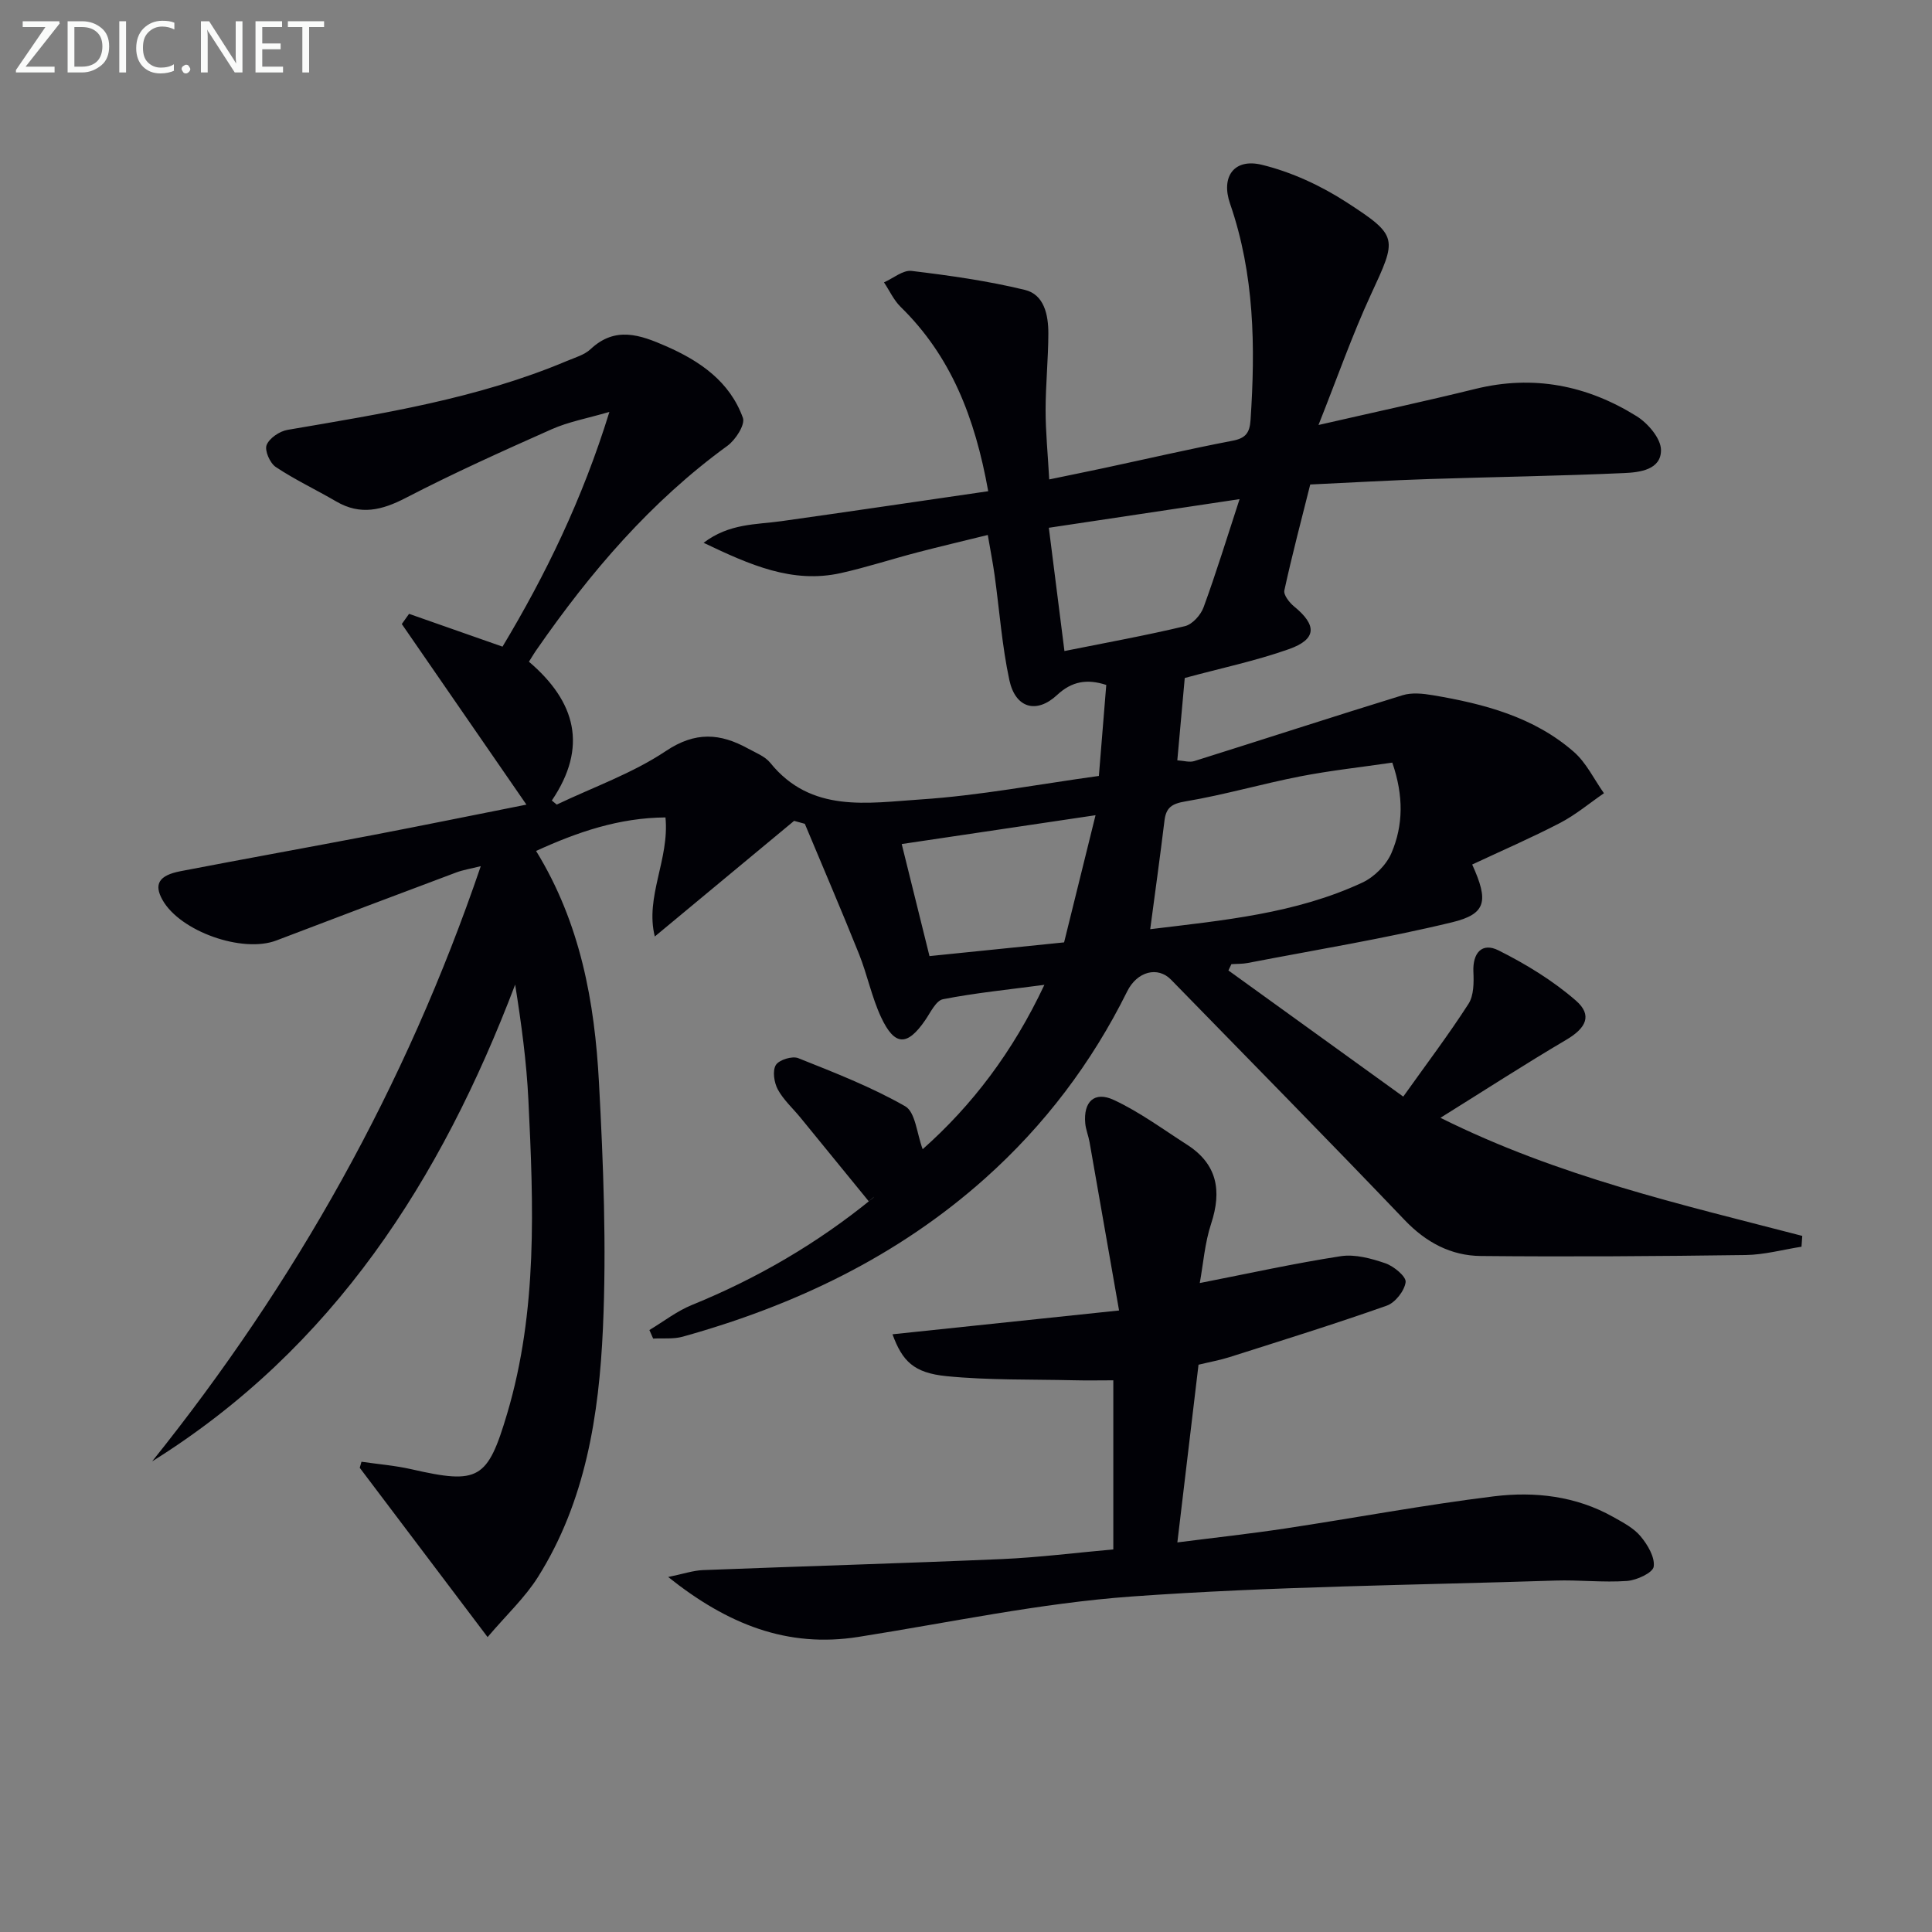 <svg enable-background="new 0 0 400 400" viewBox="0 0 400 400" xmlns="http://www.w3.org/2000/svg"><rect x="0" y="0" width="400" height="400" fill="#808080" stroke="none"/><path d="m109.51 137c9.71 8.27 12.24 17.65 4.74 28.74l1.02.84c7.58-3.62 15.67-6.46 22.58-11.08 6.14-4.11 11.27-3.69 17.03-.52 1.6.88 3.51 1.61 4.6 2.96 8.45 10.47 20.21 8.29 31.08 7.58 12.23-.8 24.36-3.14 36.95-4.87.51-6.26 1.01-12.47 1.53-18.84-3.99-1.3-7.13-.76-10.18 2.08-4.24 3.95-8.62 2.76-9.88-3.07-1.53-7.11-2.05-14.44-3.05-21.67-.36-2.61-.88-5.19-1.42-8.39-5.05 1.25-9.84 2.37-14.59 3.61-5.29 1.38-10.5 3.09-15.83 4.28-10.06 2.23-18.81-1.69-28.42-6.27 5.35-4.06 10.87-3.74 16.12-4.48 14.09-1.98 28.16-4.07 42.81-6.2-2.75-15.31-7.73-27.99-18.14-38.17-1.43-1.4-2.3-3.37-3.44-5.07 1.91-.84 3.93-2.58 5.71-2.37 7.87.95 15.77 2.06 23.46 3.93 4.02.97 4.86 5.22 4.86 8.99-.01 5.31-.57 10.62-.57 15.93 0 4.46.45 8.92.75 14.32 3.98-.83 7.61-1.56 11.22-2.33 8.92-1.91 17.82-3.97 26.78-5.69 2.7-.52 3.5-1.67 3.68-4.25 1.02-15.18.82-30.19-4.24-44.82-1.94-5.61.85-9.45 6.59-8.05 6.13 1.49 12.2 4.31 17.52 7.75 10.86 7.03 10.44 7.46 5.04 19.14-3.86 8.35-6.9 17.07-10.84 26.98 11.93-2.73 22.24-4.95 32.47-7.47 12-2.96 23.12-.75 33.38 5.64 2.34 1.45 5.03 4.59 5.06 6.98.06 4.12-4.41 4.66-7.59 4.8-13.46.61-26.95.8-40.42 1.24-7.97.26-15.94.72-24.61 1.13-1.81 7.23-3.75 14.55-5.36 21.93-.2.94 1.05 2.53 2.03 3.33 4.76 3.89 4.69 6.79-1.12 8.84-6.84 2.42-14.01 3.92-21.53 5.96-.47 5.24-.99 10.95-1.54 17.05 1.34.08 2.52.46 3.49.16 14.39-4.52 28.73-9.2 43.15-13.64 1.9-.59 4.2-.35 6.23-.01 10.58 1.78 20.92 4.48 29.22 11.73 2.6 2.27 4.19 5.68 6.24 8.57-3.02 2.08-5.87 4.48-9.1 6.16-5.95 3.09-12.12 5.76-18.18 8.6 3.46 7.6 2.91 10.24-4.16 11.96-13.97 3.38-28.2 5.7-42.34 8.43-1.09.21-2.23.16-3.35.24-.21.43-.42.86-.62 1.3 11.74 8.47 23.49 16.95 36.2 26.12 4.85-6.81 9.42-12.85 13.51-19.21 1.11-1.73 1.11-4.41 1.01-6.63-.17-3.88 1.76-6.16 5.21-4.43 5.67 2.84 11.24 6.24 16 10.38 3.5 3.04 2.12 5.71-1.97 8.12-8.53 5.03-16.85 10.42-26.06 16.16 24.45 12.18 49.82 17.92 74.91 24.45-.05.75-.11 1.49-.16 2.24-3.85.6-7.7 1.67-11.57 1.72-18.27.25-36.55.38-54.83.2-6.16-.06-11.32-2.79-15.76-7.44-15.98-16.73-32.22-33.2-48.37-49.77-2.73-2.8-7.01-1.75-9.08 2.43-7.34 14.8-17.12 27.72-29.43 38.72-18.12 16.18-39.42 26.31-62.61 32.77-1.92.53-4.06.28-6.1.39-.26-.59-.52-1.18-.78-1.77 2.93-1.76 5.7-3.93 8.83-5.2 13.51-5.5 25.94-12.75 37.24-21.96.5-.41.95-.89-.65.51-4.72-5.79-9.44-11.58-14.17-17.36-1.58-1.93-3.51-3.66-4.67-5.81-.76-1.42-1.13-3.85-.4-5.05.66-1.07 3.39-1.92 4.64-1.42 7.52 3 15.14 5.96 22.14 9.96 2.13 1.22 2.41 5.69 3.62 8.89 10.24-9.08 18.67-20.15 25.2-34.03-7.52 1-14.32 1.67-21 2.98-1.46.29-2.59 2.77-3.69 4.36-3.7 5.38-6.31 5.37-9.11-.61-1.95-4.17-2.86-8.81-4.58-13.11-3.62-9.03-7.47-17.98-11.22-26.96-.74-.2-1.48-.41-2.22-.61-9.48 7.87-18.96 15.74-28.84 23.94-2.06-8.21 3.06-15.96 2.21-24.65-9.61.07-18.2 3.01-26.79 6.94 9.2 14.97 12.13 31.3 13.02 47.95.91 16.94 1.58 33.97.82 50.89-.81 17.94-3.58 35.81-13.46 51.5-2.68 4.25-6.49 7.8-10.42 12.42-9.3-12.32-17.89-23.68-26.47-35.05.12-.42.24-.83.36-1.25 3.45.5 6.95.78 10.34 1.55 13.92 3.18 15.76 2.16 19.82-11.51 6.33-21.3 5.46-43.11 4.4-64.9-.38-7.93-1.46-15.83-2.74-23.93-15.34 40.33-37.58 75.25-75.16 98.71 29.64-36.95 52.49-77.58 68.04-123.23-2.12.53-3.65.77-5.07 1.3-12.43 4.66-24.85 9.35-37.24 14.08-7.03 2.69-19.95-1.87-23.6-8.41-1.8-3.23-.76-5.06 3.75-5.93 13.19-2.54 26.41-4.92 39.6-7.44 10.59-2.03 21.16-4.19 32.01-6.34-8.68-12.58-17.24-24.99-25.8-37.39.5-.7 1-1.41 1.5-2.11 6.24 2.19 12.48 4.38 19.35 6.79 8.87-14.77 16.53-30.46 22.13-48.6-4.58 1.34-8.47 2.04-11.97 3.6-10.15 4.51-20.3 9.08-30.16 14.19-4.97 2.58-9.42 3.68-14.45.74-4.14-2.42-8.51-4.47-12.49-7.12-1.21-.8-2.35-3.41-1.9-4.55.56-1.42 2.68-2.86 4.33-3.14 19.63-3.36 39.32-6.45 57.85-14.27 1.69-.71 3.62-1.25 4.89-2.44 5.11-4.8 10.25-2.97 15.6-.63 7.09 3.1 13.23 7.35 15.94 14.85.51 1.41-1.53 4.58-3.22 5.8-15.85 11.52-28.34 26.13-39.41 42.09-.49.67-.9 1.39-1.67 2.6zm128.63 55.38c15.13-1.84 30.1-3.21 43.92-9.65 2.47-1.15 4.97-3.65 6.03-6.13 2.45-5.73 2.54-11.83.17-18.71-6.4.94-12.78 1.63-19.06 2.85-7.94 1.55-15.74 3.83-23.71 5.17-2.87.48-4.07 1.26-4.4 4.01-.89 7.33-1.91 14.64-2.95 22.46zm18.5-89.04c-13.64 2.05-26.5 3.98-39.49 5.93 1.1 8.7 2.11 16.67 3.23 25.52 8.77-1.76 16.91-3.23 24.94-5.15 1.55-.37 3.28-2.3 3.87-3.91 2.61-7.13 4.84-14.41 7.45-22.39zm-69.95 71.41c1.97 7.95 3.86 15.55 5.75 23.2 9.54-.97 18.7-1.91 27.87-2.84 2.15-8.67 4.24-17.15 6.51-26.33-14.05 2.09-26.76 3.98-40.13 5.97z" fill="#010106"/><path d="m248.4 265.64c10.06-1.97 19.58-4.08 29.2-5.56 2.96-.45 6.31.47 9.23 1.47 1.74.6 4.34 2.75 4.19 3.9-.24 1.81-2.15 4.25-3.9 4.87-10.78 3.81-21.7 7.2-32.6 10.67-1.89.6-3.86.95-6.38 1.56-1.41 11.82-2.83 23.79-4.38 36.79 7.66-.98 15-1.78 22.3-2.88 14.42-2.18 28.77-4.88 43.23-6.66 8.47-1.04 17-.07 24.71 4.27 2.02 1.14 4.23 2.28 5.66 4 1.46 1.74 3 4.33 2.72 6.29-.19 1.28-3.52 2.81-5.53 2.96-4.93.35-9.91-.24-14.86-.08-29.25.95-58.54 1.2-87.71 3.3-18.97 1.37-37.74 5.4-56.59 8.37-14.68 2.31-27.05-2.59-39.35-12.41 3.06-.62 5.14-1.35 7.24-1.43 20.61-.8 41.22-1.39 61.83-2.28 7.61-.33 15.19-1.3 23.09-2 0-11.63 0-23.06 0-35.01-2.7 0-5.44.06-8.19-.01-8.79-.21-17.62.01-26.34-.85-6.82-.68-9.15-3.12-11.19-8.67 15.3-1.61 30.51-3.21 46.91-4.93-2.12-12.09-4.1-23.48-6.11-34.86-.23-1.31-.77-2.57-.89-3.88-.41-4.47 1.88-6.73 5.93-4.84 5.32 2.48 10.14 6.05 15.12 9.24 6.28 4.02 7.26 9.53 5.01 16.38-1.31 3.97-1.63 8.31-2.35 12.28z" fill="#010106"/><g fill="#fafbfa"><path d="m12.4 4.8-7.1 9h6v1.2h-8v-.5l6.1-8.9h-4.7v-1.2h7.6v.4z"/><path d="m14 14v-9.6h3c1.6 0 2.9.5 4 1.4s1.6 2.2 1.6 3.8-.5 3-1.6 3.9-2.4 1.5-4 1.5h-3zm1.4-8.4v8.2h1.6c1.3 0 2.4-.4 3.1-1.1s1.1-1.8 1.1-3.1-.4-2.3-1.2-3-1.8-1-3.1-1z"/><path d="m26.1 4.4v10.6h-1.4v-10.6z"/><path d="m36.1 14.6c-.8.4-1.8.6-2.9.6-1.5 0-2.7-.5-3.6-1.4s-1.4-2.2-1.4-3.8c0-1.7.5-3.1 1.5-4.1s2.3-1.6 3.9-1.6c1 0 1.8.1 2.5.4v1.4c-.8-.4-1.6-.6-2.5-.6-1.2 0-2.1.4-2.9 1.2s-1.1 1.8-1.1 3.2c0 1.3.3 2.3 1 3s1.6 1.1 2.7 1.1c1 0 2-.2 2.7-.7v1.3z"/><path d="m37.6 14.3c0-.2.1-.5.3-.6s.4-.3.6-.3c.3 0 .5.1.6.3s.3.4.3.6-.1.4-.3.6-.4.3-.6.3c-.3 0-.5-.1-.6-.3s-.3-.4-.3-.6z"/><path d="m50.2 15h-1.6l-5.3-8.2c-.2-.2-.3-.5-.4-.7 0 .2.1.7.1 1.5v7.4h-1.4v-10.6h1.7l5.2 8.1c.2.4.4.6.4.7 0-.3-.1-.8-.1-1.5v-7.3h1.4z"/><path d="m58.6 15h-5.7v-10.6h5.5v1.2h-4.1v3.4h3.8v1.2h-3.8v3.6h4.3z"/><path d="m67.1 5.6h-3.1v9.4h-1.4v-9.4h-3v-1.2h7.5z"/></g></svg>
